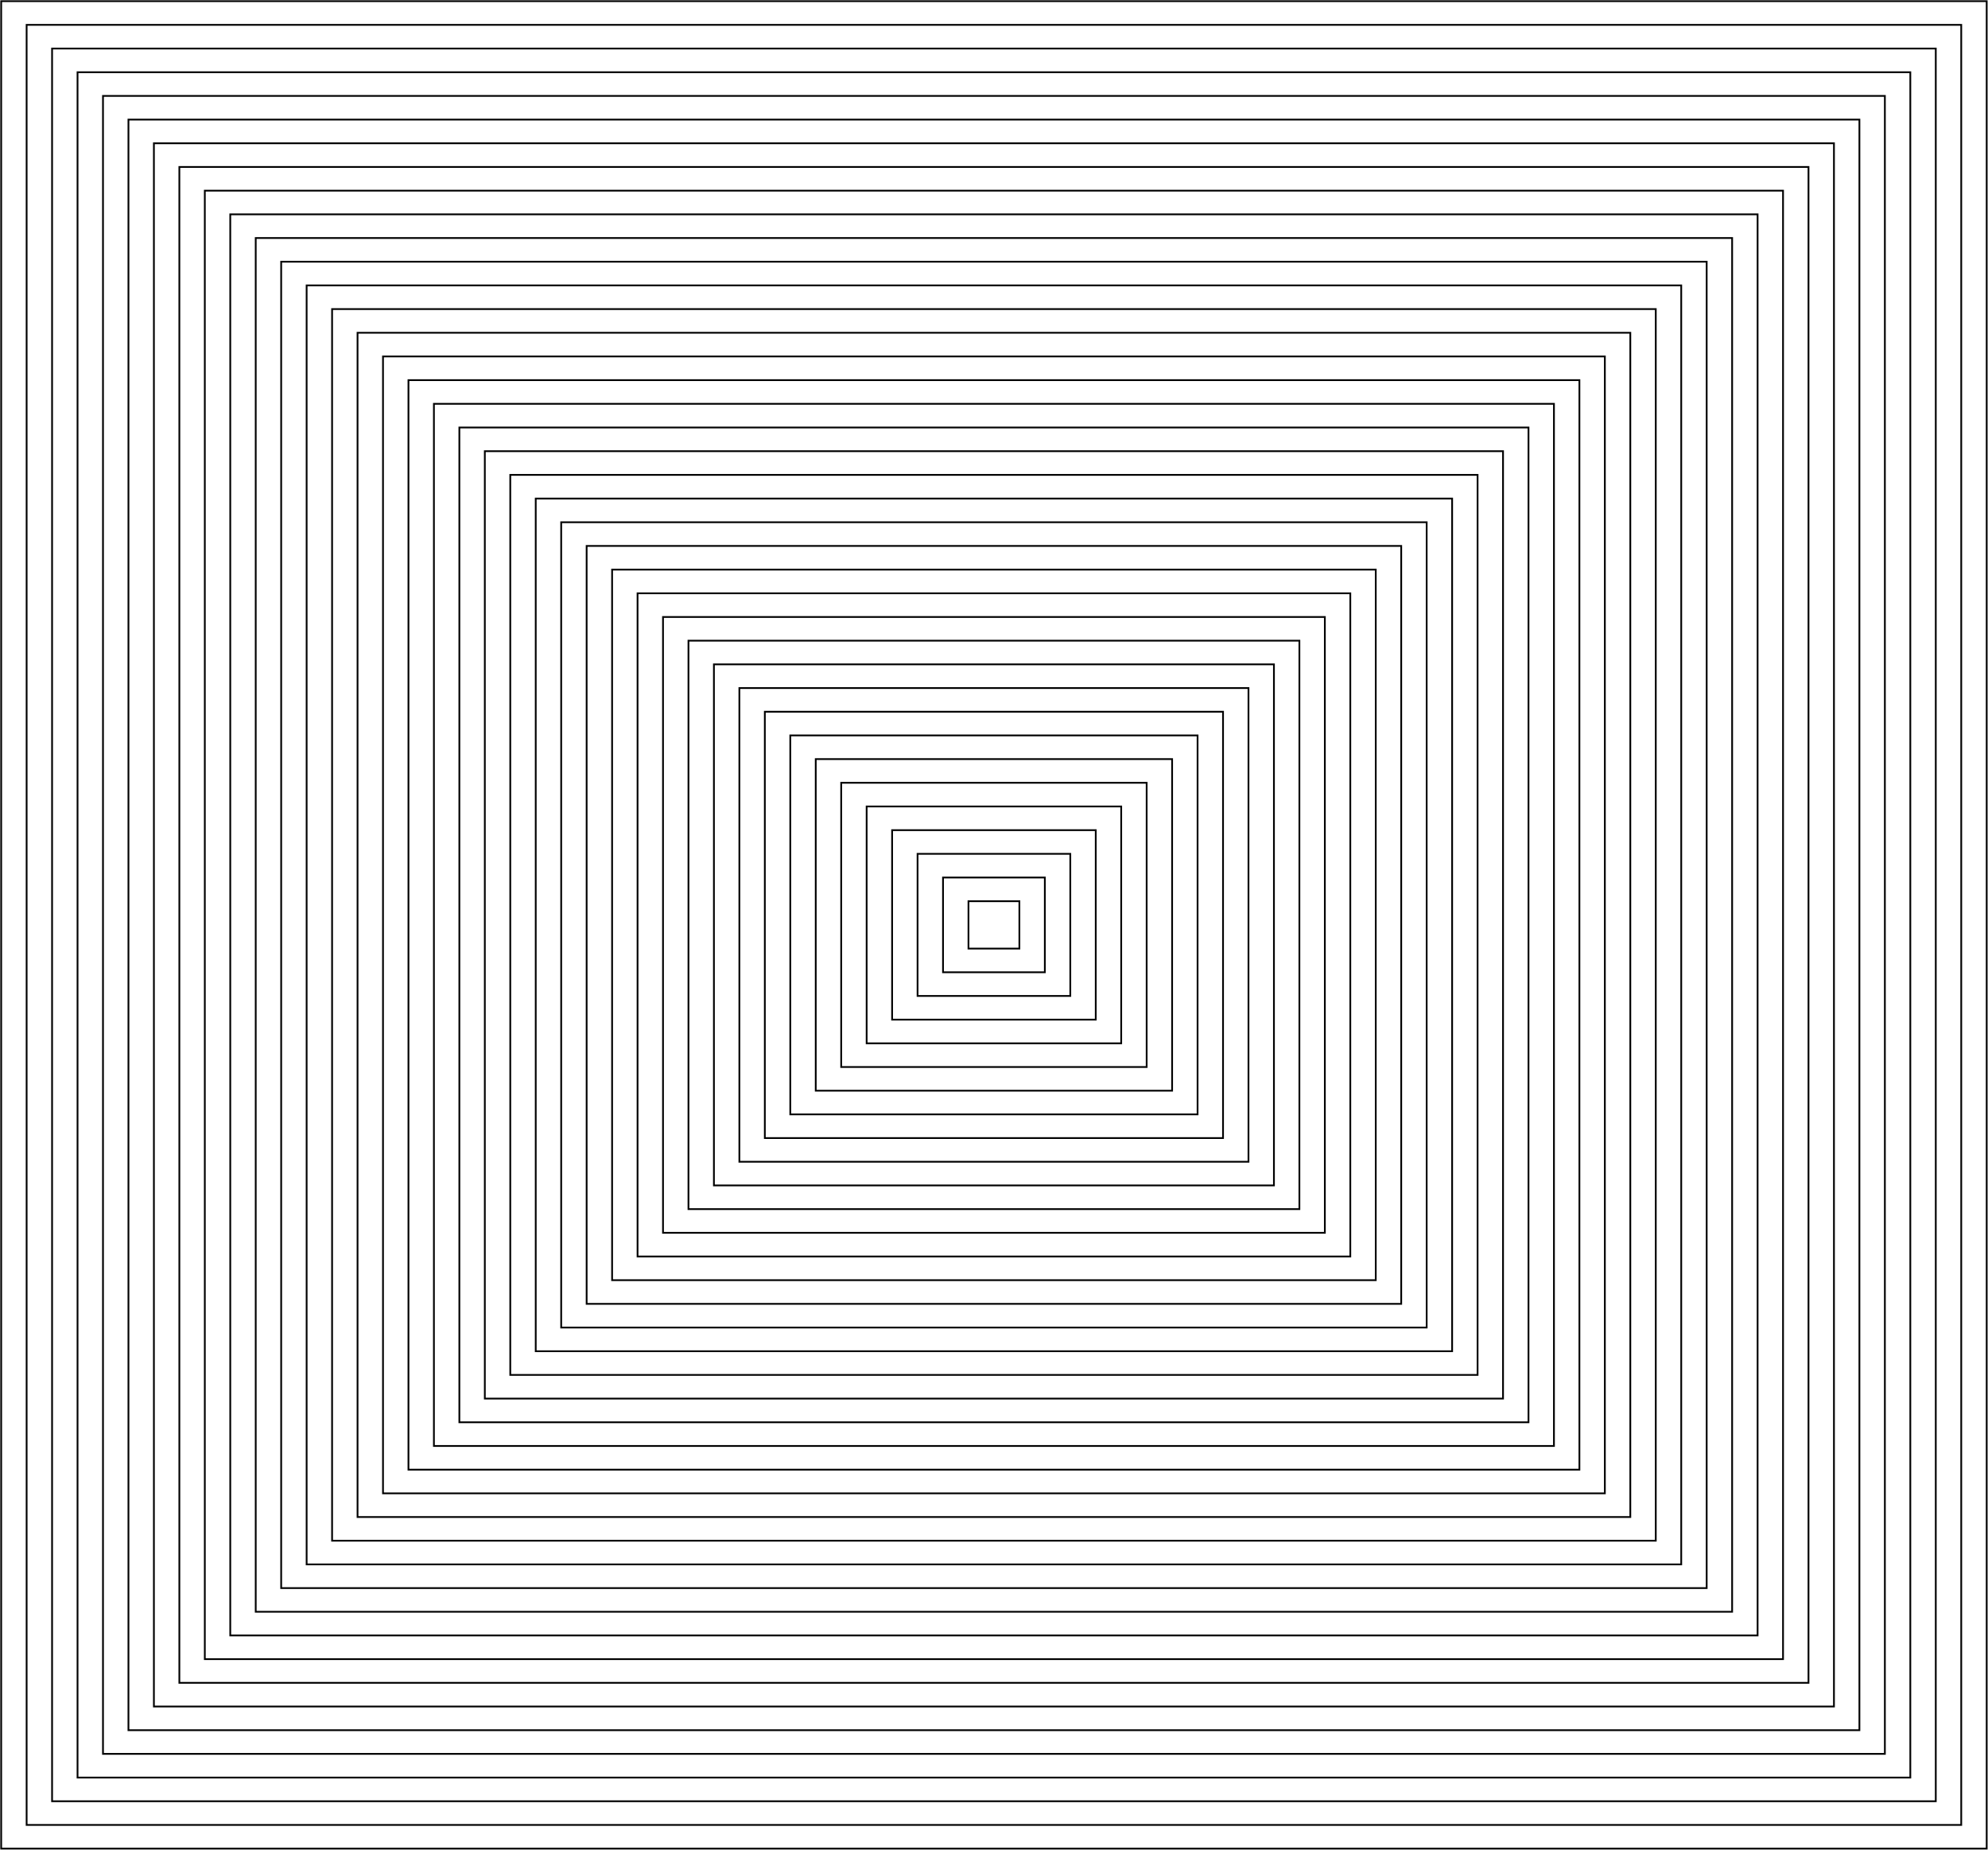 <svg width="1700" height="1582" viewBox="0 0 1700 1582" fill="none" xmlns="http://www.w3.org/2000/svg">
<path d="M1698.88 1H1V1580.5H1698.88V1Z" stroke="black" stroke-width="1.5" stroke-miterlimit="10"/>
<path d="M1677.11 21.25H22.768V1560.25H1677.11V21.25Z" stroke="black" stroke-width="1.5" stroke-miterlimit="10"/>
<path d="M1655.34 41.5H44.535V1540H1655.34V41.5Z" stroke="black" stroke-width="1.5" stroke-miterlimit="10"/>
<path d="M1633.57 61.75H66.303V1519.75H1633.57V61.75Z" stroke="black" stroke-width="1.5" stroke-miterlimit="10"/>
<path d="M1611.81 82H88.07V1499.5H1611.81V82Z" stroke="black" stroke-width="1.5" stroke-miterlimit="10"/>
<path d="M1590.04 102.25H109.838V1479.25H1590.04V102.25Z" stroke="black" stroke-width="1.5" stroke-miterlimit="10"/>
<path d="M1568.27 122.5H131.605V1459H1568.27V122.5Z" stroke="black" stroke-width="1.5" stroke-miterlimit="10"/>
<path d="M1546.5 142.75H153.375V1438.75H1546.5V142.75Z" stroke="black" stroke-width="1.5" stroke-miterlimit="10"/>
<path d="M1524.73 163H175.141V1418.5H1524.73V163Z" stroke="black" stroke-width="1.5" stroke-miterlimit="10"/>
<path d="M1502.97 183.25H196.908V1398.25H1502.97V183.25Z" stroke="black" stroke-width="1.5" stroke-miterlimit="10"/>
<path d="M1481.2 203.5H218.676V1378H1481.2V203.5Z" stroke="black" stroke-width="1.5" stroke-miterlimit="10"/>
<path d="M1459.43 223.75H240.445V1357.75H1459.43V223.75Z" stroke="black" stroke-width="1.5" stroke-miterlimit="10"/>
<path d="M1437.67 244H262.213V1337.5H1437.67V244Z" stroke="black" stroke-width="1.5" stroke-miterlimit="10"/>
<path d="M1415.9 264.25H283.979V1317.25H1415.9V264.25Z" stroke="black" stroke-width="1.5" stroke-miterlimit="10"/>
<path d="M1394.13 284.5H305.746V1297H1394.13V284.5Z" stroke="black" stroke-width="1.5" stroke-miterlimit="10"/>
<path d="M1372.36 304.75H327.516V1276.75H1372.36V304.75Z" stroke="black" stroke-width="1.5" stroke-miterlimit="10"/>
<path d="M1350.6 325H349.283V1256.5H1350.6V325Z" stroke="black" stroke-width="1.5" stroke-miterlimit="10"/>
<path d="M1328.83 345.25H371.051V1236.25H1328.83V345.25Z" stroke="black" stroke-width="1.5" stroke-miterlimit="10"/>
<path d="M1307.06 365.5H392.816V1216H1307.06V365.5Z" stroke="black" stroke-width="1.5" stroke-miterlimit="10"/>
<path d="M1285.29 385.75H414.586V1195.75H1285.29V385.75Z" stroke="black" stroke-width="1.5" stroke-miterlimit="10"/>
<path d="M1263.52 406H436.354V1175.5H1263.52V406Z" stroke="black" stroke-width="1.5" stroke-miterlimit="10"/>
<path d="M1241.76 426.25H458.121V1155.25H1241.76V426.25Z" stroke="black" stroke-width="1.5" stroke-miterlimit="10"/>
<path d="M1219.99 446.5H479.889V1135H1219.99V446.5Z" stroke="black" stroke-width="1.5" stroke-miterlimit="10"/>
<path d="M1198.22 466.75H501.654V1114.75H1198.22V466.75Z" stroke="black" stroke-width="1.5" stroke-miterlimit="10"/>
<path d="M1176.45 487H523.424V1094.5H1176.45V487Z" stroke="black" stroke-width="1.5" stroke-miterlimit="10"/>
<path d="M1154.69 507.25H545.191V1074.25H1154.69V507.25Z" stroke="black" stroke-width="1.5" stroke-miterlimit="10"/>
<path d="M1132.92 527.5H566.959V1054H1132.92V527.5Z" stroke="black" stroke-width="1.5" stroke-miterlimit="10"/>
<path d="M1111.15 547.75H588.727V1033.75H1111.15V547.75Z" stroke="black" stroke-width="1.5" stroke-miterlimit="10"/>
<path d="M1089.38 568H610.494V1013.5H1089.38V568Z" stroke="black" stroke-width="1.5" stroke-miterlimit="10"/>
<path d="M1067.61 588.25H632.262V993.25H1067.61V588.25Z" stroke="black" stroke-width="1.5" stroke-miterlimit="10"/>
<path d="M1045.85 608.5H654.029V973H1045.85V608.5Z" stroke="black" stroke-width="1.5" stroke-miterlimit="10"/>
<path d="M1024.08 628.75H675.797V952.75H1024.08V628.75Z" stroke="black" stroke-width="1.5" stroke-miterlimit="10"/>
<path d="M1002.31 649H697.566V932.5H1002.31V649Z" stroke="black" stroke-width="1.5" stroke-miterlimit="10"/>
<path d="M980.544 669.25H719.332V912.25H980.544V669.25Z" stroke="black" stroke-width="1.5" stroke-miterlimit="10"/>
<path d="M958.776 689.5H741.1V892H958.776V689.5Z" stroke="black" stroke-width="1.5" stroke-miterlimit="10"/>
<path d="M937.008 709.75H762.867V871.75H937.008V709.75Z" stroke="black" stroke-width="1.5" stroke-miterlimit="10"/>
<path d="M915.243 730H784.637V851.5H915.243V730Z" stroke="black" stroke-width="1.5" stroke-miterlimit="10"/>
<path d="M893.475 750.25H806.404V831.25H893.475V750.25Z" stroke="black" stroke-width="1.5" stroke-miterlimit="10"/>
<path d="M871.705 770.5H828.17V811H871.705V770.5Z" stroke="black" stroke-width="1.5" stroke-miterlimit="10"/>
</svg>
